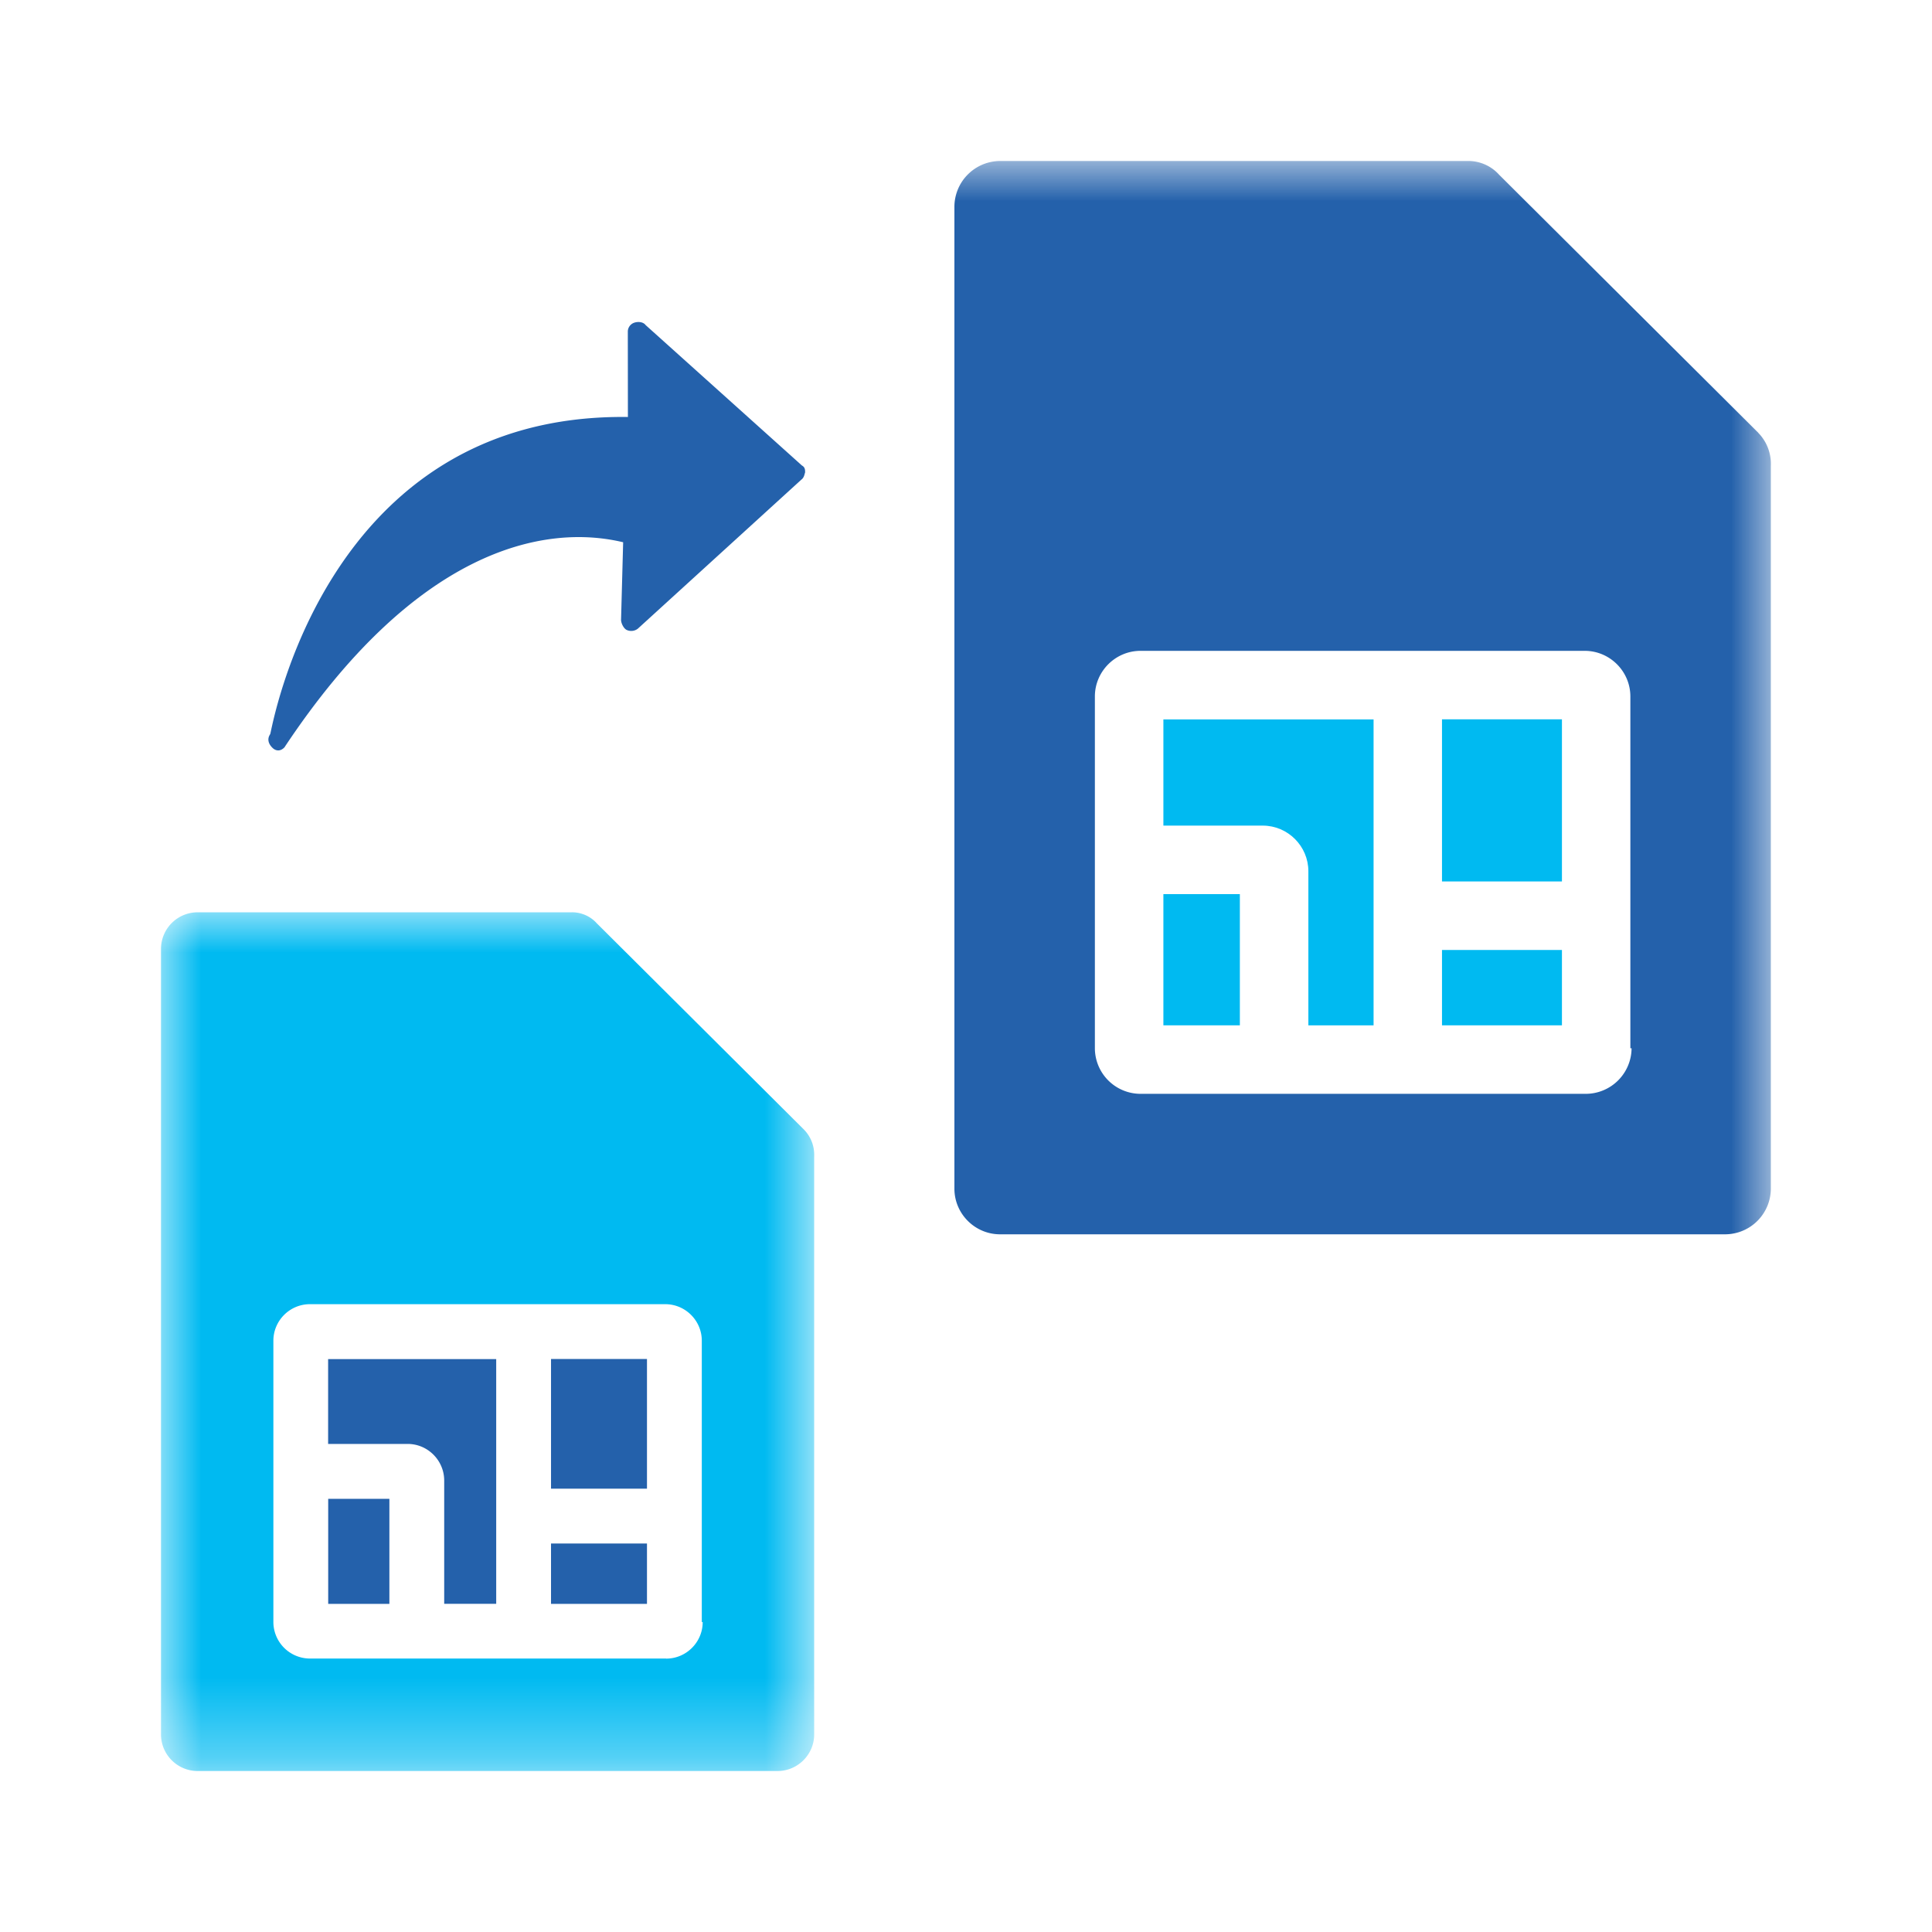 <svg xmlns="http://www.w3.org/2000/svg" xmlns:xlink="http://www.w3.org/1999/xlink" width="24" height="24" viewBox="0 0 24 24">
    <defs>
        <path id="a" d="M0 0h8.115v10.667H0z"/>
        <path id="c" d="M0 20h20V0H0z"/>
    </defs>
    <g fill="none" fill-rule="evenodd" transform="translate(2 2)">
        <g transform="translate(0 9.333)">
            <mask id="b" fill="#fff">
                <use xlink:href="#a"/>
            </mask>
            <path fill="#00BAF1" d="M6.275 9.27H1.85a.455.455 0 0 1-.454-.453V5.322c0-.25.204-.454.454-.454h4.414c.25 0 .454.204.454.454v3.495h.011c0 .25-.204.454-.454.454M7.988 2.7L5.413.136A.413.413 0 0 0 5.095 0H.455A.455.455 0 0 0 0 .453v9.76c0 .25.204.454.454.454H7.66c.25 0 .454-.205.454-.454V3.03a.447.447 0 0 0-.126-.33" mask="url(#b)"/>
        </g>
        <mask id="d" fill="#fff">
            <use xlink:href="#c"/>
        </mask>
        <path fill="#2461AB" d="M4.845 17.924h1.192v-.75H4.845zM2.077 17.924h.76v-1.305h-.76z" mask="url(#d)"/>
        <path fill="#2461AB" d="M2.076 14.882v1.055h.988c.25 0 .454.205.454.455v1.531h.646v-3.04H2.076zM4.845 16.493h1.192v-1.611H4.845zM17.7 11.588h-5.532a.568.568 0 0 1-.567-.567V6.652c0-.312.255-.567.567-.567h5.518c.312 0 .567.255.567.567v4.37h.015a.57.57 0 0 1-.568.566m2.142-8.212L16.622.17a.514.514 0 0 0-.397-.17h-5.802a.57.57 0 0 0-.567.568v12.198c0 .312.255.567.567.567h9.008a.569.569 0 0 0 .567-.567V3.787a.551.551 0 0 0-.156-.41" mask="url(#d)"/>
        <path fill="#00BAF1" d="M15.913 10.737h1.49v-.936h-1.49zM12.452 10.737h.95v-1.63h-.95z" mask="url(#d)"/>
        <path fill="#00BAF1" d="M12.452 6.936v1.32h1.234c.312 0 .567.255.567.567v1.914h.81v-3.8h-2.61zM15.913 8.95h1.49V6.936h-1.49z" mask="url(#d)"/>
        <path fill="#2461AB" d="M1.536 7.28c1.617-2.435 3.2-2.784 4.205-2.544l-.026.963c0 .044.032.106.067.125a.134.134 0 0 0 .141-.014l2.032-1.852c.036-.026.038-.07.046-.087.002-.044-.006-.07-.04-.089L6.02 2.038c-.026-.036-.086-.047-.139-.03a.117.117 0 0 0-.082.112L5.8 3.18c-3.782-.05-4.424 3.902-4.443 3.938l-.009.016c-.028.052-.012.106.032.151.042.045.103.055.157-.005" mask="url(#d)"/>
    </g>
</svg>
